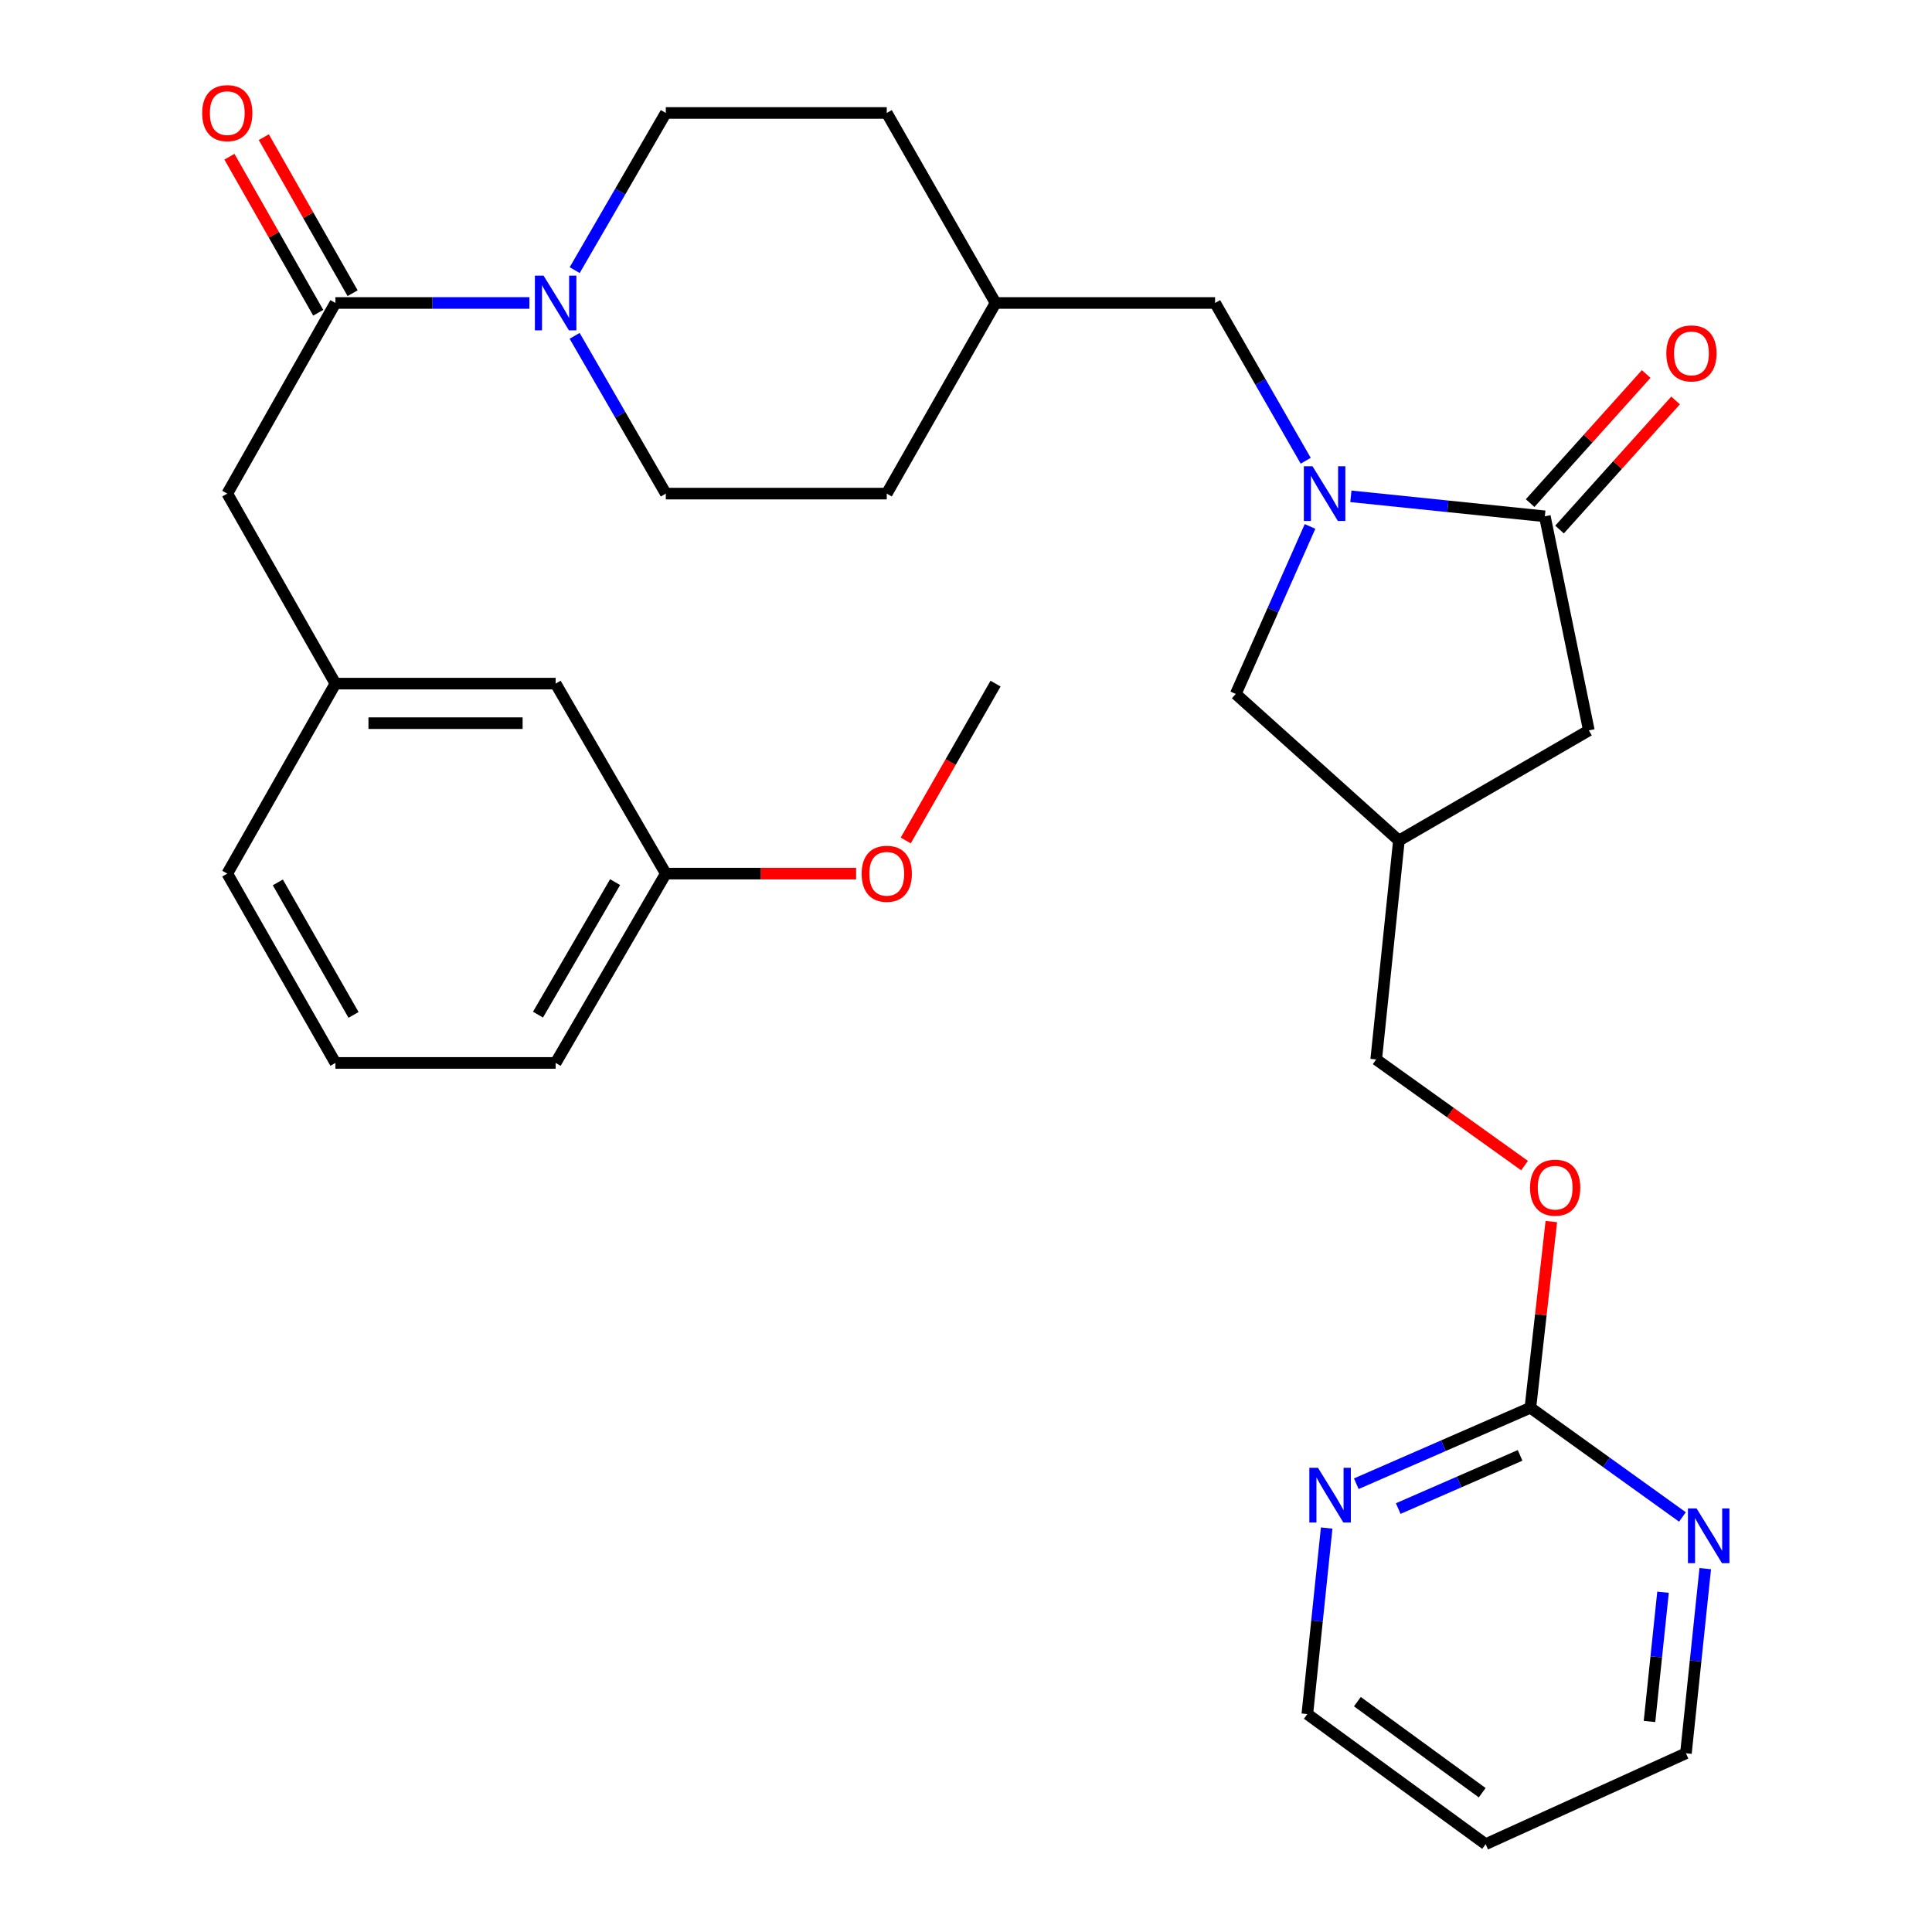 <?xml version='1.0' encoding='iso-8859-1'?>
<svg version='1.1' baseProfile='full'
              xmlns='http://www.w3.org/2000/svg'
                      xmlns:rdkit='http://www.rdkit.org/xml'
                      xmlns:xlink='http://www.w3.org/1999/xlink'
                  xml:space='preserve'
width='1000px' height='1000px' viewBox='0 0 1000 1000'>
<!-- END OF HEADER -->
<rect style='opacity:1.0;fill:#FFFFFF;stroke:none' width='1000' height='1000' x='0' y='0'> </rect>
<path class='bond-0' d='M 699.214,256.894 L 749.409,262.071' style='fill:none;fill-rule:evenodd;stroke:#0000FF;stroke-width:6px;stroke-linecap:butt;stroke-linejoin:miter;stroke-opacity:1' />
<path class='bond-0' d='M 749.409,262.071 L 799.605,267.247' style='fill:none;fill-rule:evenodd;stroke:#000000;stroke-width:6px;stroke-linecap:butt;stroke-linejoin:miter;stroke-opacity:1' />
<path class='bond-4' d='M 678.073,272.487 L 658.85,315.836' style='fill:none;fill-rule:evenodd;stroke:#0000FF;stroke-width:6px;stroke-linecap:butt;stroke-linejoin:miter;stroke-opacity:1' />
<path class='bond-4' d='M 658.85,315.836 L 639.628,359.186' style='fill:none;fill-rule:evenodd;stroke:#000000;stroke-width:6px;stroke-linecap:butt;stroke-linejoin:miter;stroke-opacity:1' />
<path class='bond-6' d='M 675.841,238.486 L 652.385,197.654' style='fill:none;fill-rule:evenodd;stroke:#0000FF;stroke-width:6px;stroke-linecap:butt;stroke-linejoin:miter;stroke-opacity:1' />
<path class='bond-6' d='M 652.385,197.654 L 628.929,156.821' style='fill:none;fill-rule:evenodd;stroke:#000000;stroke-width:6px;stroke-linecap:butt;stroke-linejoin:miter;stroke-opacity:1' />
<path class='bond-5' d='M 799.605,267.247 L 822.391,378.06' style='fill:none;fill-rule:evenodd;stroke:#000000;stroke-width:6px;stroke-linecap:butt;stroke-linejoin:miter;stroke-opacity:1' />
<path class='bond-11' d='M 807.215,274.089 L 837.247,240.682' style='fill:none;fill-rule:evenodd;stroke:#000000;stroke-width:6px;stroke-linecap:butt;stroke-linejoin:miter;stroke-opacity:1' />
<path class='bond-11' d='M 837.247,240.682 L 867.279,207.275' style='fill:none;fill-rule:evenodd;stroke:#FF0000;stroke-width:6px;stroke-linecap:butt;stroke-linejoin:miter;stroke-opacity:1' />
<path class='bond-11' d='M 791.995,260.406 L 822.027,226.999' style='fill:none;fill-rule:evenodd;stroke:#000000;stroke-width:6px;stroke-linecap:butt;stroke-linejoin:miter;stroke-opacity:1' />
<path class='bond-11' d='M 822.027,226.999 L 852.059,193.592' style='fill:none;fill-rule:evenodd;stroke:#FF0000;stroke-width:6px;stroke-linecap:butt;stroke-linejoin:miter;stroke-opacity:1' />
<path class='bond-1' d='M 297.429,173.83 L 321.025,214.66' style='fill:none;fill-rule:evenodd;stroke:#0000FF;stroke-width:6px;stroke-linecap:butt;stroke-linejoin:miter;stroke-opacity:1' />
<path class='bond-1' d='M 321.025,214.66 L 344.62,255.491' style='fill:none;fill-rule:evenodd;stroke:#000000;stroke-width:6px;stroke-linecap:butt;stroke-linejoin:miter;stroke-opacity:1' />
<path class='bond-2' d='M 274.01,156.821 L 223.812,156.821' style='fill:none;fill-rule:evenodd;stroke:#0000FF;stroke-width:6px;stroke-linecap:butt;stroke-linejoin:miter;stroke-opacity:1' />
<path class='bond-2' d='M 223.812,156.821 L 173.614,156.821' style='fill:none;fill-rule:evenodd;stroke:#000000;stroke-width:6px;stroke-linecap:butt;stroke-linejoin:miter;stroke-opacity:1' />
<path class='bond-32' d='M 297.457,139.819 L 321.039,99.145' style='fill:none;fill-rule:evenodd;stroke:#0000FF;stroke-width:6px;stroke-linecap:butt;stroke-linejoin:miter;stroke-opacity:1' />
<path class='bond-32' d='M 321.039,99.145 L 344.62,58.47' style='fill:none;fill-rule:evenodd;stroke:#000000;stroke-width:6px;stroke-linecap:butt;stroke-linejoin:miter;stroke-opacity:1' />
<path class='bond-10' d='M 173.614,156.821 L 117.64,255.491' style='fill:none;fill-rule:evenodd;stroke:#000000;stroke-width:6px;stroke-linecap:butt;stroke-linejoin:miter;stroke-opacity:1' />
<path class='bond-12' d='M 182.508,151.76 L 159.526,111.379' style='fill:none;fill-rule:evenodd;stroke:#000000;stroke-width:6px;stroke-linecap:butt;stroke-linejoin:miter;stroke-opacity:1' />
<path class='bond-12' d='M 159.526,111.379 L 136.544,70.998' style='fill:none;fill-rule:evenodd;stroke:#FF0000;stroke-width:6px;stroke-linecap:butt;stroke-linejoin:miter;stroke-opacity:1' />
<path class='bond-12' d='M 164.721,161.883 L 141.739,121.502' style='fill:none;fill-rule:evenodd;stroke:#000000;stroke-width:6px;stroke-linecap:butt;stroke-linejoin:miter;stroke-opacity:1' />
<path class='bond-12' d='M 141.739,121.502 L 118.757,81.121' style='fill:none;fill-rule:evenodd;stroke:#FF0000;stroke-width:6px;stroke-linecap:butt;stroke-linejoin:miter;stroke-opacity:1' />
<path class='bond-3' d='M 792.124,728.645 L 797.545,680.461' style='fill:none;fill-rule:evenodd;stroke:#000000;stroke-width:6px;stroke-linecap:butt;stroke-linejoin:miter;stroke-opacity:1' />
<path class='bond-3' d='M 797.545,680.461 L 802.966,632.276' style='fill:none;fill-rule:evenodd;stroke:#FF0000;stroke-width:6px;stroke-linecap:butt;stroke-linejoin:miter;stroke-opacity:1' />
<path class='bond-8' d='M 792.124,728.645 L 747.071,748.31' style='fill:none;fill-rule:evenodd;stroke:#000000;stroke-width:6px;stroke-linecap:butt;stroke-linejoin:miter;stroke-opacity:1' />
<path class='bond-8' d='M 747.071,748.31 L 702.019,767.975' style='fill:none;fill-rule:evenodd;stroke:#0000FF;stroke-width:6px;stroke-linecap:butt;stroke-linejoin:miter;stroke-opacity:1' />
<path class='bond-8' d='M 786.795,753.302 L 755.259,767.067' style='fill:none;fill-rule:evenodd;stroke:#000000;stroke-width:6px;stroke-linecap:butt;stroke-linejoin:miter;stroke-opacity:1' />
<path class='bond-8' d='M 755.259,767.067 L 723.722,780.833' style='fill:none;fill-rule:evenodd;stroke:#0000FF;stroke-width:6px;stroke-linecap:butt;stroke-linejoin:miter;stroke-opacity:1' />
<path class='bond-9' d='M 792.124,728.645 L 831.479,756.911' style='fill:none;fill-rule:evenodd;stroke:#000000;stroke-width:6px;stroke-linecap:butt;stroke-linejoin:miter;stroke-opacity:1' />
<path class='bond-9' d='M 831.479,756.911 L 870.834,785.178' style='fill:none;fill-rule:evenodd;stroke:#0000FF;stroke-width:6px;stroke-linecap:butt;stroke-linejoin:miter;stroke-opacity:1' />
<path class='bond-7' d='M 639.628,359.186 L 724.074,435.07' style='fill:none;fill-rule:evenodd;stroke:#000000;stroke-width:6px;stroke-linecap:butt;stroke-linejoin:miter;stroke-opacity:1' />
<path class='bond-31' d='M 822.391,378.06 L 724.074,435.07' style='fill:none;fill-rule:evenodd;stroke:#000000;stroke-width:6px;stroke-linecap:butt;stroke-linejoin:miter;stroke-opacity:1' />
<path class='bond-19' d='M 628.929,156.821 L 515.297,156.821' style='fill:none;fill-rule:evenodd;stroke:#000000;stroke-width:6px;stroke-linecap:butt;stroke-linejoin:miter;stroke-opacity:1' />
<path class='bond-17' d='M 724.074,435.07 L 712.317,548.372' style='fill:none;fill-rule:evenodd;stroke:#000000;stroke-width:6px;stroke-linecap:butt;stroke-linejoin:miter;stroke-opacity:1' />
<path class='bond-26' d='M 686.683,790.906 L 681.678,839.053' style='fill:none;fill-rule:evenodd;stroke:#0000FF;stroke-width:6px;stroke-linecap:butt;stroke-linejoin:miter;stroke-opacity:1' />
<path class='bond-26' d='M 681.678,839.053 L 676.672,887.201' style='fill:none;fill-rule:evenodd;stroke:#000000;stroke-width:6px;stroke-linecap:butt;stroke-linejoin:miter;stroke-opacity:1' />
<path class='bond-25' d='M 882.637,811.922 L 877.636,859.709' style='fill:none;fill-rule:evenodd;stroke:#0000FF;stroke-width:6px;stroke-linecap:butt;stroke-linejoin:miter;stroke-opacity:1' />
<path class='bond-25' d='M 877.636,859.709 L 872.635,907.496' style='fill:none;fill-rule:evenodd;stroke:#000000;stroke-width:6px;stroke-linecap:butt;stroke-linejoin:miter;stroke-opacity:1' />
<path class='bond-25' d='M 860.781,824.128 L 857.281,857.579' style='fill:none;fill-rule:evenodd;stroke:#0000FF;stroke-width:6px;stroke-linecap:butt;stroke-linejoin:miter;stroke-opacity:1' />
<path class='bond-25' d='M 857.281,857.579 L 853.78,891.03' style='fill:none;fill-rule:evenodd;stroke:#000000;stroke-width:6px;stroke-linecap:butt;stroke-linejoin:miter;stroke-opacity:1' />
<path class='bond-16' d='M 117.64,255.491 L 173.614,353.842' style='fill:none;fill-rule:evenodd;stroke:#000000;stroke-width:6px;stroke-linecap:butt;stroke-linejoin:miter;stroke-opacity:1' />
<path class='bond-13' d='M 344.62,58.47 L 458.981,58.47' style='fill:none;fill-rule:evenodd;stroke:#000000;stroke-width:6px;stroke-linecap:butt;stroke-linejoin:miter;stroke-opacity:1' />
<path class='bond-14' d='M 344.62,255.491 L 458.981,255.491' style='fill:none;fill-rule:evenodd;stroke:#000000;stroke-width:6px;stroke-linecap:butt;stroke-linejoin:miter;stroke-opacity:1' />
<path class='bond-15' d='M 789.102,603.31 L 750.709,575.841' style='fill:none;fill-rule:evenodd;stroke:#FF0000;stroke-width:6px;stroke-linecap:butt;stroke-linejoin:miter;stroke-opacity:1' />
<path class='bond-15' d='M 750.709,575.841 L 712.317,548.372' style='fill:none;fill-rule:evenodd;stroke:#000000;stroke-width:6px;stroke-linecap:butt;stroke-linejoin:miter;stroke-opacity:1' />
<path class='bond-18' d='M 173.614,353.842 L 287.599,353.842' style='fill:none;fill-rule:evenodd;stroke:#000000;stroke-width:6px;stroke-linecap:butt;stroke-linejoin:miter;stroke-opacity:1' />
<path class='bond-18' d='M 190.712,374.308 L 270.502,374.308' style='fill:none;fill-rule:evenodd;stroke:#000000;stroke-width:6px;stroke-linecap:butt;stroke-linejoin:miter;stroke-opacity:1' />
<path class='bond-28' d='M 173.614,353.842 L 117.64,452.182' style='fill:none;fill-rule:evenodd;stroke:#000000;stroke-width:6px;stroke-linecap:butt;stroke-linejoin:miter;stroke-opacity:1' />
<path class='bond-20' d='M 287.599,353.842 L 344.62,452.182' style='fill:none;fill-rule:evenodd;stroke:#000000;stroke-width:6px;stroke-linecap:butt;stroke-linejoin:miter;stroke-opacity:1' />
<path class='bond-21' d='M 515.297,156.821 L 458.981,58.47' style='fill:none;fill-rule:evenodd;stroke:#000000;stroke-width:6px;stroke-linecap:butt;stroke-linejoin:miter;stroke-opacity:1' />
<path class='bond-22' d='M 515.297,156.821 L 458.981,255.491' style='fill:none;fill-rule:evenodd;stroke:#000000;stroke-width:6px;stroke-linecap:butt;stroke-linejoin:miter;stroke-opacity:1' />
<path class='bond-24' d='M 344.62,452.182 L 393.871,452.182' style='fill:none;fill-rule:evenodd;stroke:#000000;stroke-width:6px;stroke-linecap:butt;stroke-linejoin:miter;stroke-opacity:1' />
<path class='bond-24' d='M 393.871,452.182 L 443.122,452.182' style='fill:none;fill-rule:evenodd;stroke:#FF0000;stroke-width:6px;stroke-linecap:butt;stroke-linejoin:miter;stroke-opacity:1' />
<path class='bond-34' d='M 344.62,452.182 L 287.599,550.169' style='fill:none;fill-rule:evenodd;stroke:#000000;stroke-width:6px;stroke-linecap:butt;stroke-linejoin:miter;stroke-opacity:1' />
<path class='bond-34' d='M 318.378,456.586 L 278.464,525.177' style='fill:none;fill-rule:evenodd;stroke:#000000;stroke-width:6px;stroke-linecap:butt;stroke-linejoin:miter;stroke-opacity:1' />
<path class='bond-23' d='M 768.963,954.545 L 872.635,907.496' style='fill:none;fill-rule:evenodd;stroke:#000000;stroke-width:6px;stroke-linecap:butt;stroke-linejoin:miter;stroke-opacity:1' />
<path class='bond-33' d='M 768.963,954.545 L 676.672,887.201' style='fill:none;fill-rule:evenodd;stroke:#000000;stroke-width:6px;stroke-linecap:butt;stroke-linejoin:miter;stroke-opacity:1' />
<path class='bond-33' d='M 767.183,927.911 L 702.579,880.77' style='fill:none;fill-rule:evenodd;stroke:#000000;stroke-width:6px;stroke-linecap:butt;stroke-linejoin:miter;stroke-opacity:1' />
<path class='bond-30' d='M 468.804,435.028 L 492.05,394.435' style='fill:none;fill-rule:evenodd;stroke:#FF0000;stroke-width:6px;stroke-linecap:butt;stroke-linejoin:miter;stroke-opacity:1' />
<path class='bond-30' d='M 492.05,394.435 L 515.297,353.842' style='fill:none;fill-rule:evenodd;stroke:#000000;stroke-width:6px;stroke-linecap:butt;stroke-linejoin:miter;stroke-opacity:1' />
<path class='bond-27' d='M 173.614,550.169 L 117.64,452.182' style='fill:none;fill-rule:evenodd;stroke:#000000;stroke-width:6px;stroke-linecap:butt;stroke-linejoin:miter;stroke-opacity:1' />
<path class='bond-27' d='M 182.989,525.319 L 143.807,456.728' style='fill:none;fill-rule:evenodd;stroke:#000000;stroke-width:6px;stroke-linecap:butt;stroke-linejoin:miter;stroke-opacity:1' />
<path class='bond-29' d='M 173.614,550.169 L 287.599,550.169' style='fill:none;fill-rule:evenodd;stroke:#000000;stroke-width:6px;stroke-linecap:butt;stroke-linejoin:miter;stroke-opacity:1' />
<path  class='atom-0' d='M 679.349 241.331
L 688.629 256.331
Q 689.549 257.811, 691.029 260.491
Q 692.509 263.171, 692.589 263.331
L 692.589 241.331
L 696.349 241.331
L 696.349 269.651
L 692.469 269.651
L 682.509 253.251
Q 681.349 251.331, 680.109 249.131
Q 678.909 246.931, 678.549 246.251
L 678.549 269.651
L 674.869 269.651
L 674.869 241.331
L 679.349 241.331
' fill='#0000FF'/>
<path  class='atom-2' d='M 281.339 142.661
L 290.619 157.661
Q 291.539 159.141, 293.019 161.821
Q 294.499 164.501, 294.579 164.661
L 294.579 142.661
L 298.339 142.661
L 298.339 170.981
L 294.459 170.981
L 284.499 154.581
Q 283.339 152.661, 282.099 150.461
Q 280.899 148.261, 280.539 147.581
L 280.539 170.981
L 276.859 170.981
L 276.859 142.661
L 281.339 142.661
' fill='#0000FF'/>
<path  class='atom-9' d='M 682.191 759.738
L 691.471 774.738
Q 692.391 776.218, 693.871 778.898
Q 695.351 781.578, 695.431 781.738
L 695.431 759.738
L 699.191 759.738
L 699.191 788.058
L 695.311 788.058
L 685.351 771.658
Q 684.191 769.738, 682.951 767.538
Q 681.751 765.338, 681.391 764.658
L 681.391 788.058
L 677.711 788.058
L 677.711 759.738
L 682.191 759.738
' fill='#0000FF'/>
<path  class='atom-10' d='M 878.155 780.772
L 887.435 795.772
Q 888.355 797.252, 889.835 799.932
Q 891.315 802.612, 891.395 802.772
L 891.395 780.772
L 895.155 780.772
L 895.155 809.092
L 891.275 809.092
L 881.315 792.692
Q 880.155 790.772, 878.915 788.572
Q 877.715 786.372, 877.355 785.692
L 877.355 809.092
L 873.675 809.092
L 873.675 780.772
L 878.155 780.772
' fill='#0000FF'/>
<path  class='atom-12' d='M 862.489 182.916
Q 862.489 176.116, 865.849 172.316
Q 869.209 168.516, 875.489 168.516
Q 881.769 168.516, 885.129 172.316
Q 888.489 176.116, 888.489 182.916
Q 888.489 189.796, 885.089 193.716
Q 881.689 197.596, 875.489 197.596
Q 869.249 197.596, 865.849 193.716
Q 862.489 189.836, 862.489 182.916
M 875.489 194.396
Q 879.809 194.396, 882.129 191.516
Q 884.489 188.596, 884.489 182.916
Q 884.489 177.356, 882.129 174.556
Q 879.809 171.716, 875.489 171.716
Q 871.169 171.716, 868.809 174.516
Q 866.489 177.316, 866.489 182.916
Q 866.489 188.636, 868.809 191.516
Q 871.169 194.396, 875.489 194.396
' fill='#FF0000'/>
<path  class='atom-13' d='M 104.64 58.55
Q 104.64 51.75, 108 47.95
Q 111.36 44.15, 117.64 44.15
Q 123.92 44.15, 127.28 47.95
Q 130.64 51.75, 130.64 58.55
Q 130.64 65.43, 127.24 69.35
Q 123.84 73.23, 117.64 73.23
Q 111.4 73.23, 108 69.35
Q 104.64 65.47, 104.64 58.55
M 117.64 70.03
Q 121.96 70.03, 124.28 67.15
Q 126.64 64.23, 126.64 58.55
Q 126.64 52.99, 124.28 50.19
Q 121.96 47.35, 117.64 47.35
Q 113.32 47.35, 110.96 50.15
Q 108.64 52.95, 108.64 58.55
Q 108.64 64.27, 110.96 67.15
Q 113.32 70.03, 117.64 70.03
' fill='#FF0000'/>
<path  class='atom-16' d='M 791.949 614.729
Q 791.949 607.929, 795.309 604.129
Q 798.669 600.329, 804.949 600.329
Q 811.229 600.329, 814.589 604.129
Q 817.949 607.929, 817.949 614.729
Q 817.949 621.609, 814.549 625.529
Q 811.149 629.409, 804.949 629.409
Q 798.709 629.409, 795.309 625.529
Q 791.949 621.649, 791.949 614.729
M 804.949 626.209
Q 809.269 626.209, 811.589 623.329
Q 813.949 620.409, 813.949 614.729
Q 813.949 609.169, 811.589 606.369
Q 809.269 603.529, 804.949 603.529
Q 800.629 603.529, 798.269 606.329
Q 795.949 609.129, 795.949 614.729
Q 795.949 620.449, 798.269 623.329
Q 800.629 626.209, 804.949 626.209
' fill='#FF0000'/>
<path  class='atom-25' d='M 445.981 452.262
Q 445.981 445.462, 449.341 441.662
Q 452.701 437.862, 458.981 437.862
Q 465.261 437.862, 468.621 441.662
Q 471.981 445.462, 471.981 452.262
Q 471.981 459.142, 468.581 463.062
Q 465.181 466.942, 458.981 466.942
Q 452.741 466.942, 449.341 463.062
Q 445.981 459.182, 445.981 452.262
M 458.981 463.742
Q 463.301 463.742, 465.621 460.862
Q 467.981 457.942, 467.981 452.262
Q 467.981 446.702, 465.621 443.902
Q 463.301 441.062, 458.981 441.062
Q 454.661 441.062, 452.301 443.862
Q 449.981 446.662, 449.981 452.262
Q 449.981 457.982, 452.301 460.862
Q 454.661 463.742, 458.981 463.742
' fill='#FF0000'/>
</svg>
